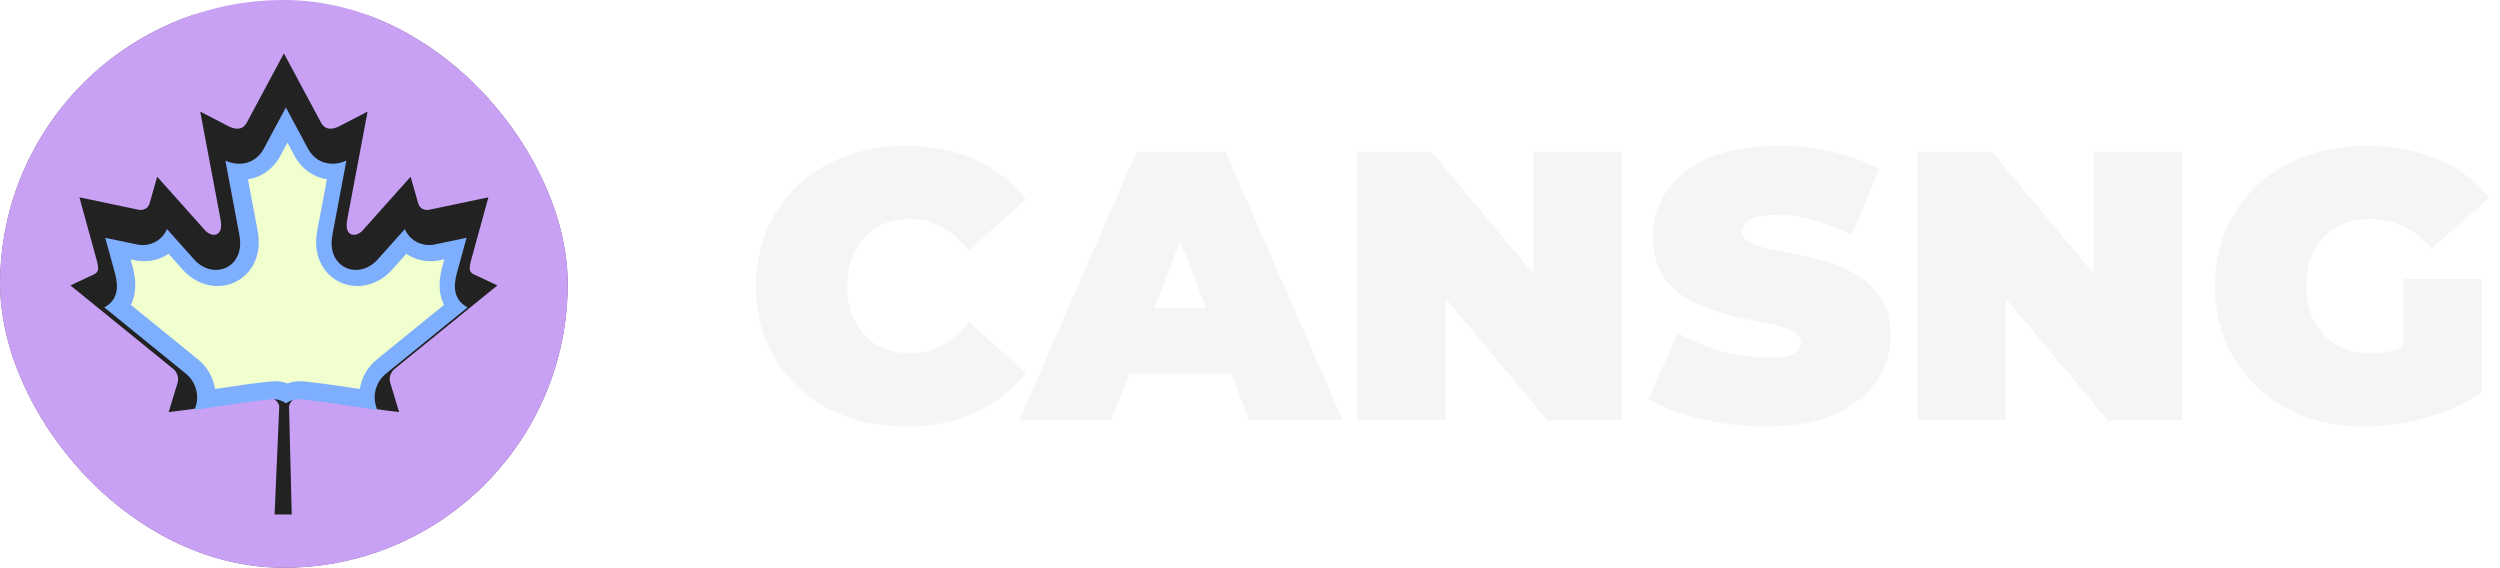 <svg width="339" height="77" viewBox="0 0 339 77" fill="none" xmlns="http://www.w3.org/2000/svg">
<g clip-path="url(#clip0_0_401)">
<g filter="url(#filter0_i_0_401)">
<path d="M77 0H0V77H77V0Z" fill="#222222"/>
</g>
<path d="M0 0V77H77V0H0ZM52.908 51.887L54.125 55.88C49.337 55.329 45.048 54.498 40.257 53.986C39.834 53.942 39.191 54.67 39.194 55.161L39.561 69.76H37.233L37.867 55.129C37.87 54.639 37.162 53.942 36.74 53.986C31.95 54.498 27.66 55.328 22.872 55.88L24.089 51.887C24.284 51.191 24.007 50.423 23.456 49.996L9.551 38.702L12.431 37.348C13.698 36.895 13.344 36.185 12.89 34.468L10.768 26.754L18.845 28.453C19.634 28.572 20.16 28.071 20.279 27.595L21.315 23.964L27.703 31.116C28.612 32.26 30.452 32.26 29.878 29.614L27.15 15.13L30.811 17.026C31.84 17.599 32.867 17.693 33.441 16.669L38.497 7.24L43.554 16.669C44.129 17.693 45.156 17.599 46.183 17.026L49.844 15.13L47.115 29.614C46.542 32.26 48.382 32.26 49.291 31.116L55.679 23.964L56.715 27.595C56.835 28.073 57.36 28.573 58.15 28.453L66.228 26.754L64.106 34.468C63.651 36.185 63.297 36.895 64.564 37.348L67.443 38.702L53.538 49.996C52.988 50.423 52.71 51.191 52.905 51.887H52.908Z" fill="#C8A1F4"/>
<g filter="url(#filter1_d_0_401)">
<path d="M26.578 52.987L26.584 52.964C27.028 51.39 26.458 49.658 25.169 48.64L14.143 39.683C16.519 38.417 15.831 35.918 15.523 34.801C15.481 34.654 15.438 34.495 15.393 34.327L14.271 30.244L18.706 31.176L18.77 31.185C18.963 31.215 19.157 31.229 19.348 31.229C20.822 31.229 22.114 30.357 22.642 29.059L26.215 33.06C27.009 34.025 28.152 34.6 29.287 34.6C30.265 34.6 31.172 34.17 31.776 33.42C32.537 32.476 32.752 31.192 32.413 29.604L30.565 19.789C31.209 20.065 31.84 20.205 32.45 20.205C33.833 20.205 35.027 19.489 35.726 18.242L38.767 12.571L41.809 18.242C42.508 19.489 43.702 20.205 45.084 20.205C45.694 20.205 46.326 20.065 46.969 19.789L45.121 29.604C44.784 31.192 44.998 32.476 45.761 33.42C46.364 34.17 47.273 34.6 48.251 34.6C49.386 34.6 50.528 34.025 51.323 33.06L54.896 29.059C55.424 30.357 56.718 31.229 58.19 31.229C58.381 31.229 58.575 31.213 58.767 31.185L58.832 31.176L63.267 30.244L62.145 34.327C62.1 34.495 62.057 34.654 62.015 34.801C61.707 35.918 61.02 38.417 63.397 39.683L52.37 48.64C51.081 49.656 50.511 51.389 50.953 52.962L50.967 53.01L51.14 53.577C50.137 53.434 49.15 53.286 48.177 53.14C45.802 52.782 43.347 52.414 40.773 52.139C40.678 52.128 40.583 52.123 40.489 52.123C39.899 52.123 39.309 52.32 38.783 52.687C38.242 52.32 37.645 52.123 37.05 52.123C36.955 52.123 36.859 52.128 36.765 52.139C34.189 52.414 31.733 52.782 29.358 53.14C28.385 53.286 27.398 53.434 26.395 53.577L26.575 52.987H26.578Z" fill="#7EAEFE"/>
</g>
<g filter="url(#filter2_d_0_401)">
<path d="M48.728 50.733C46.326 50.372 43.848 50 41.225 49.719C41.051 49.701 40.873 49.692 40.697 49.692C40.115 49.692 39.538 49.793 38.983 49.99C38.422 49.793 37.842 49.69 37.258 49.69C37.083 49.69 36.906 49.699 36.73 49.718C34.104 49.998 31.625 50.371 29.227 50.731C29.227 50.731 29.172 50.739 29.164 50.74C28.911 49.182 28.091 47.72 26.82 46.712L17.743 39.34C18.375 38.12 18.606 36.421 17.956 34.064C17.917 33.922 17.876 33.773 17.834 33.612L17.709 33.16L18.501 33.326L18.63 33.346C18.938 33.392 19.25 33.417 19.554 33.417C20.768 33.417 21.912 33.056 22.862 32.42L24.672 34.446C25.898 35.913 27.698 36.788 29.495 36.788C31.175 36.788 32.737 36.044 33.782 34.749C34.617 33.713 35.486 31.881 34.888 29.031L33.624 22.32C35.436 22.03 37.012 20.929 37.951 19.252L38.977 17.339L40.002 19.25C40.942 20.927 42.517 22.03 44.33 22.318L43.066 29.029C42.468 31.88 43.337 33.713 44.171 34.749C45.217 36.046 46.779 36.788 48.459 36.788C50.256 36.788 52.055 35.913 53.282 34.446L55.092 32.42C56.042 33.058 57.186 33.417 58.399 33.417C58.707 33.417 59.017 33.394 59.322 33.348L59.453 33.328L60.244 33.161L60.12 33.614C60.078 33.774 60.036 33.923 59.998 34.065C59.35 36.423 59.579 38.122 60.21 39.341L51.134 46.715C49.863 47.724 49.042 49.183 48.79 50.742C48.77 50.739 48.75 50.736 48.73 50.733H48.728Z" fill="#F1FFCF"/>
</g>
</g>
<path d="M122.788 57.832C119.876 57.832 117.172 57.381 114.676 56.48C112.215 55.544 110.065 54.227 108.228 52.528C106.425 50.829 105.021 48.819 104.016 46.496C103.011 44.173 102.508 41.608 102.508 38.8C102.508 35.992 103.011 33.427 104.016 31.104C105.021 28.781 106.425 26.771 108.228 25.072C110.065 23.373 112.215 22.073 114.676 21.172C117.172 20.236 119.876 19.768 122.788 19.768C126.359 19.768 129.513 20.392 132.252 21.64C135.025 22.888 137.313 24.691 139.116 27.048L131.368 33.964C130.293 32.612 129.097 31.572 127.78 30.844C126.497 30.081 125.041 29.7 123.412 29.7C122.129 29.7 120.968 29.908 119.928 30.324C118.888 30.74 117.987 31.347 117.224 32.144C116.496 32.941 115.924 33.912 115.508 35.056C115.092 36.165 114.884 37.413 114.884 38.8C114.884 40.187 115.092 41.452 115.508 42.596C115.924 43.705 116.496 44.659 117.224 45.456C117.987 46.253 118.888 46.86 119.928 47.276C120.968 47.692 122.129 47.9 123.412 47.9C125.041 47.9 126.497 47.536 127.78 46.808C129.097 46.045 130.293 44.988 131.368 43.636L139.116 50.552C137.313 52.875 135.025 54.677 132.252 55.96C129.513 57.208 126.359 57.832 122.788 57.832ZM138.199 57L154.112 20.6H166.176L182.088 57H169.4L157.648 26.424H162.432L150.68 57H138.199ZM147.664 50.656L150.784 41.816H167.528L170.648 50.656H147.664ZM184.046 57V20.6H194.134L212.646 42.752H207.966V20.6H219.926V57H209.838L191.326 34.848H196.006V57H184.046ZM239.411 57.832C236.36 57.832 233.414 57.485 230.571 56.792C227.728 56.099 225.388 55.197 223.551 54.088L227.503 45.144C229.236 46.149 231.16 46.964 233.275 47.588C235.424 48.177 237.504 48.472 239.515 48.472C240.694 48.472 241.612 48.403 242.271 48.264C242.964 48.091 243.467 47.865 243.779 47.588C244.091 47.276 244.247 46.912 244.247 46.496C244.247 45.837 243.883 45.317 243.155 44.936C242.427 44.555 241.456 44.243 240.243 44C239.064 43.723 237.764 43.445 236.343 43.168C234.922 42.856 233.483 42.457 232.027 41.972C230.606 41.487 229.288 40.845 228.075 40.048C226.896 39.251 225.943 38.211 225.215 36.928C224.487 35.611 224.123 33.981 224.123 32.04C224.123 29.787 224.747 27.741 225.995 25.904C227.278 24.032 229.167 22.541 231.663 21.432C234.194 20.323 237.331 19.768 241.075 19.768C243.536 19.768 245.963 20.028 248.355 20.548C250.747 21.068 252.896 21.865 254.803 22.94L251.111 31.832C249.308 30.931 247.558 30.255 245.859 29.804C244.195 29.353 242.566 29.128 240.971 29.128C239.792 29.128 238.856 29.232 238.163 29.44C237.47 29.648 236.967 29.925 236.655 30.272C236.378 30.619 236.239 31 236.239 31.416C236.239 32.04 236.603 32.543 237.331 32.924C238.059 33.271 239.012 33.565 240.191 33.808C241.404 34.051 242.722 34.311 244.143 34.588C245.599 34.865 247.038 35.247 248.459 35.732C249.88 36.217 251.18 36.859 252.359 37.656C253.572 38.453 254.543 39.493 255.271 40.776C255.999 42.059 256.363 43.653 256.363 45.56C256.363 47.779 255.722 49.824 254.439 51.696C253.191 53.533 251.319 55.024 248.823 56.168C246.327 57.277 243.19 57.832 239.411 57.832ZM260.015 57V20.6H270.103L288.615 42.752H283.935V20.6H295.895V57H285.807L267.295 34.848H271.975V57H260.015ZM320.684 57.832C317.737 57.832 315.016 57.381 312.52 56.48C310.058 55.544 307.909 54.227 306.072 52.528C304.269 50.829 302.865 48.819 301.86 46.496C300.854 44.173 300.352 41.608 300.352 38.8C300.352 35.992 300.854 33.427 301.86 31.104C302.865 28.781 304.286 26.771 306.124 25.072C307.961 23.373 310.128 22.073 312.624 21.172C315.154 20.236 317.928 19.768 320.944 19.768C324.549 19.768 327.756 20.375 330.564 21.588C333.406 22.801 335.746 24.535 337.584 26.788L329.732 33.704C328.588 32.387 327.34 31.399 325.988 30.74C324.67 30.047 323.197 29.7 321.568 29.7C320.216 29.7 318.985 29.908 317.876 30.324C316.801 30.74 315.882 31.347 315.12 32.144C314.357 32.941 313.768 33.895 313.352 35.004C312.936 36.113 312.728 37.379 312.728 38.8C312.728 40.152 312.936 41.4 313.352 42.544C313.768 43.653 314.357 44.607 315.12 45.404C315.882 46.201 316.784 46.825 317.824 47.276C318.898 47.692 320.094 47.9 321.412 47.9C322.798 47.9 324.15 47.675 325.468 47.224C326.785 46.739 328.189 45.924 329.68 44.78L336.544 53.204C334.325 54.695 331.794 55.839 328.952 56.636C326.109 57.433 323.353 57.832 320.684 57.832ZM325.884 51.644V37.812H336.544V53.204L325.884 51.644Z" fill="#F5F5F3"/>
<defs>
<filter id="filter0_i_0_401" x="0" y="0" width="77" height="79" filterUnits="userSpaceOnUse" color-interpolation-filters="sRGB">
<feFlood flood-opacity="0" result="BackgroundImageFix"/>
<feBlend mode="normal" in="SourceGraphic" in2="BackgroundImageFix" result="shape"/>
<feColorMatrix in="SourceAlpha" type="matrix" values="0 0 0 0 0 0 0 0 0 0 0 0 0 0 0 0 0 0 127 0" result="hardAlpha"/>
<feOffset dy="2"/>
<feGaussianBlur stdDeviation="1"/>
<feComposite in2="hardAlpha" operator="arithmetic" k2="-1" k3="1"/>
<feColorMatrix type="matrix" values="0 0 0 0 0.18 0 0 0 0 0.192 0 0 0 0 0.204 0 0 0 1 0"/>
<feBlend mode="normal" in2="shape" result="effect1_innerShadow_0_401"/>
</filter>
<filter id="filter1_d_0_401" x="12.143" y="12.571" width="53.254" height="45.006" filterUnits="userSpaceOnUse" color-interpolation-filters="sRGB">
<feFlood flood-opacity="0" result="BackgroundImageFix"/>
<feColorMatrix in="SourceAlpha" type="matrix" values="0 0 0 0 0 0 0 0 0 0 0 0 0 0 0 0 0 0 127 0" result="hardAlpha"/>
<feOffset dy="2"/>
<feGaussianBlur stdDeviation="1"/>
<feComposite in2="hardAlpha" operator="out"/>
<feColorMatrix type="matrix" values="0 0 0 0 0 0 0 0 0 0 0 0 0 0 0 0 0 0 0.25 0"/>
<feBlend mode="normal" in2="BackgroundImageFix" result="effect1_dropShadow_0_401"/>
<feBlend mode="normal" in="SourceGraphic" in2="effect1_dropShadow_0_401" result="shape"/>
</filter>
<filter id="filter2_d_0_401" x="15.71" y="17.339" width="46.535" height="37.403" filterUnits="userSpaceOnUse" color-interpolation-filters="sRGB">
<feFlood flood-opacity="0" result="BackgroundImageFix"/>
<feColorMatrix in="SourceAlpha" type="matrix" values="0 0 0 0 0 0 0 0 0 0 0 0 0 0 0 0 0 0 127 0" result="hardAlpha"/>
<feOffset dy="2"/>
<feGaussianBlur stdDeviation="1"/>
<feComposite in2="hardAlpha" operator="out"/>
<feColorMatrix type="matrix" values="0 0 0 0 0 0 0 0 0 0 0 0 0 0 0 0 0 0 0.25 0"/>
<feBlend mode="normal" in2="BackgroundImageFix" result="effect1_dropShadow_0_401"/>
<feBlend mode="normal" in="SourceGraphic" in2="effect1_dropShadow_0_401" result="shape"/>
</filter>
<clipPath id="clip0_0_401">
<rect width="77" height="77" rx="38.5" fill="white"/>
</clipPath>
</defs>
</svg>
